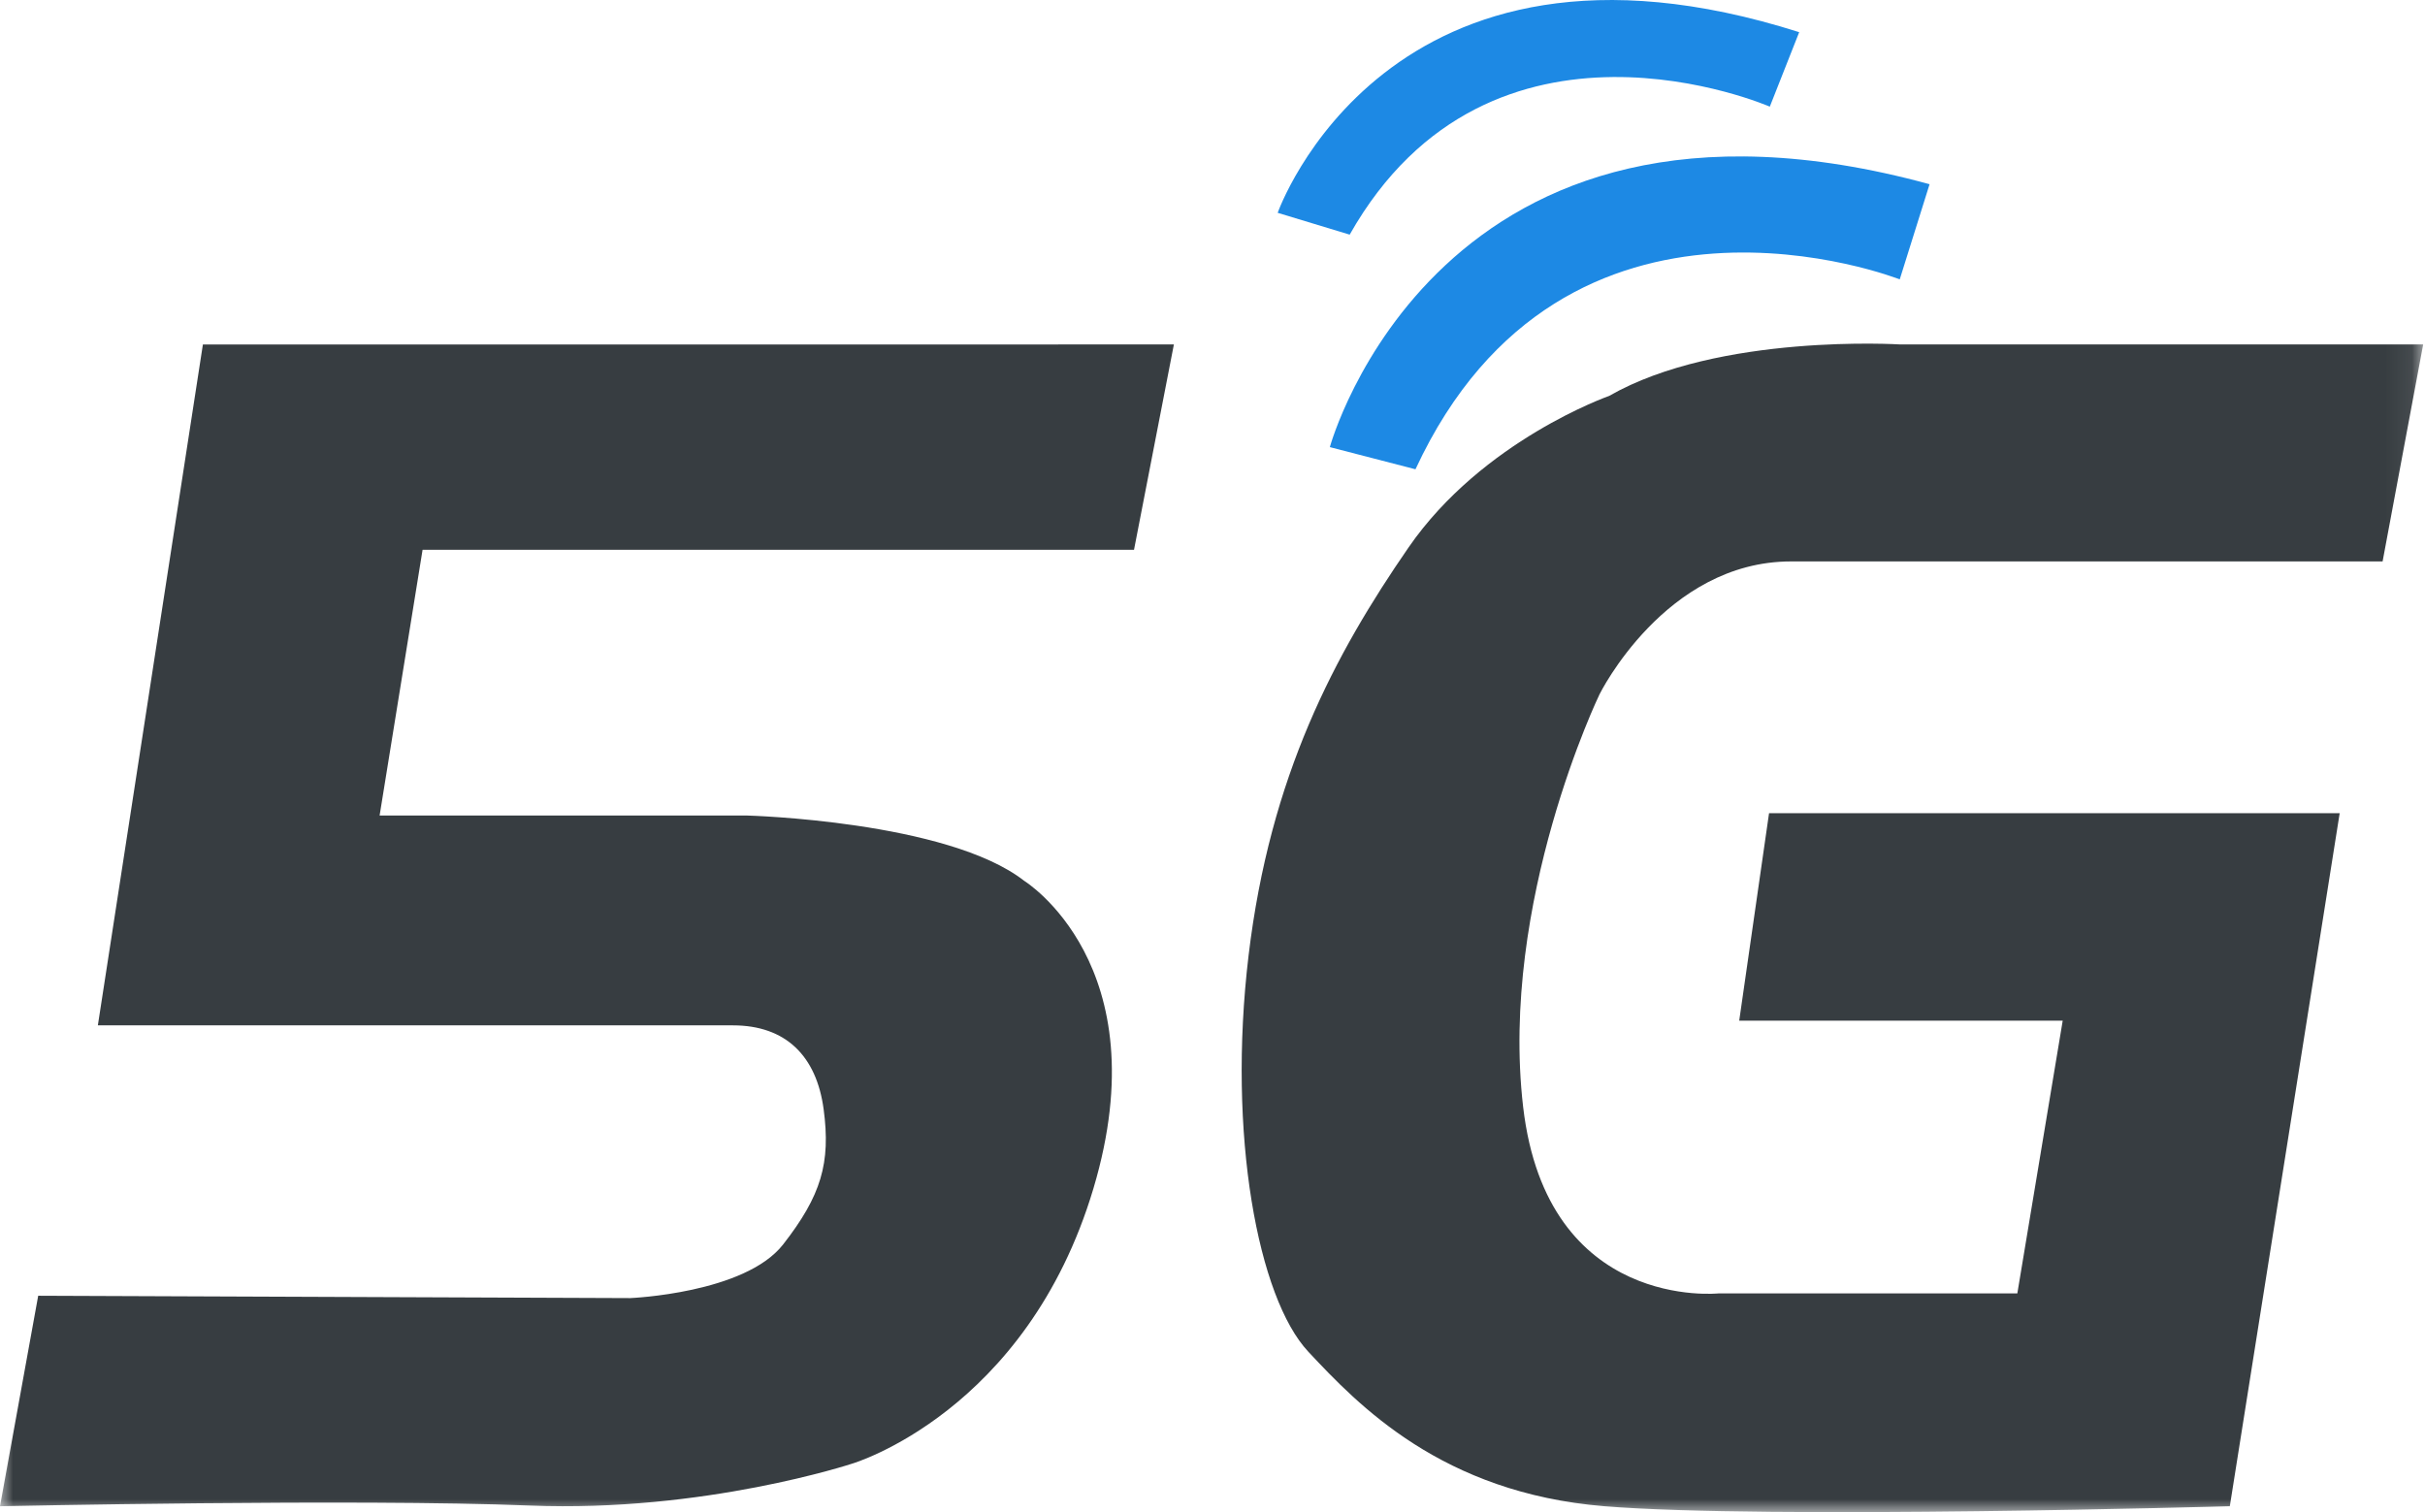 <?xml version="1.0" encoding="UTF-8"?>
<svg width="93px" height="58px" viewBox="0 0 93 58" version="1.1" xmlns="http://www.w3.org/2000/svg" xmlns:xlink="http://www.w3.org/1999/xlink">
    <!-- Generator: Sketch 63 (92445) - https://sketch.com -->
    <title>编组</title>
    <desc>Created with Sketch.</desc>
    <defs>
        <polygon id="path-1" points="0 0.057 92.93 0.057 92.93 58 0 58"></polygon>
    </defs>
    <g id="页面-1" stroke="none" stroke-width="1" fill="none" fill-rule="evenodd">
        <g id="图标" transform="translate(-1584, -239)">
            <g id="编组" transform="translate(1584, 239)">
                <g>
                    <mask id="mask-2" fill="white">
                        <use xlink:href="#path-1"></use>
                    </mask>
                    <g id="Clip-2"></g>
                    <path d="M67.844,31.191 L66.7,39.148 L79.106,39.148 L77.366,49.609 L65.922,49.609 C65.922,49.609 59.329,50.324 58.413,42.457 C57.497,34.589 61.343,26.631 61.343,26.631 C61.343,26.631 63.857,21.534 68.689,21.534 L91.374,21.534 L92.93,13.212 L72.879,13.212 C72.879,13.212 65.92,12.773 61.709,15.187 C61.709,15.187 56.857,16.886 54.019,20.998 C51.18,25.11 48.708,29.76 47.884,36.645 C47.06,43.531 48.25,49.789 50.173,51.845 C52.096,53.901 55.3,57.262 61.527,57.773 C67.754,58.284 85.515,57.773 85.515,57.773 L89.728,31.191 L67.844,31.191 Z M45.019,13.212 L43.49,21.088 L16.206,21.088 L14.558,31.281 L28.658,31.281 C28.658,31.281 36.332,31.485 39.278,33.785 C39.278,33.785 44.497,37.003 41.933,45.587 C39.369,54.171 32.686,56.138 32.686,56.138 C32.686,56.138 27.01,58.016 20.326,57.747 C13.642,57.479 -1.44859813e-05,57.774 -1.44859813e-05,57.774 L1.465,49.7 L24.171,49.79 C24.171,49.79 28.566,49.612 30.032,47.734 C31.497,45.856 31.862,44.605 31.587,42.548 C31.313,40.491 30.122,39.329 28.109,39.329 L3.753,39.329 L7.781,13.214 L45.019,13.212 Z" id="Fill-1" fill="#373D41" mask="url(#mask-2)"></path>
                </g>
                <path d="M51,17.15 C51,17.15 55.148,1.907 74,7.066 L72.856,10.716 C72.856,10.716 60.018,5.646 54.284,18 L51,17.15 Z" id="Fill-3" fill="#1D89E4"></path>
                <path d="M49,8.163 C49,8.163 53.192,-3.792 69,1.234 L67.873,4.091 C67.873,4.091 57.18,-0.575 51.761,9 L49,8.163 Z" id="路径" fill="#1D89E4"></path>
            </g>
        </g>
    </g>
</svg>
